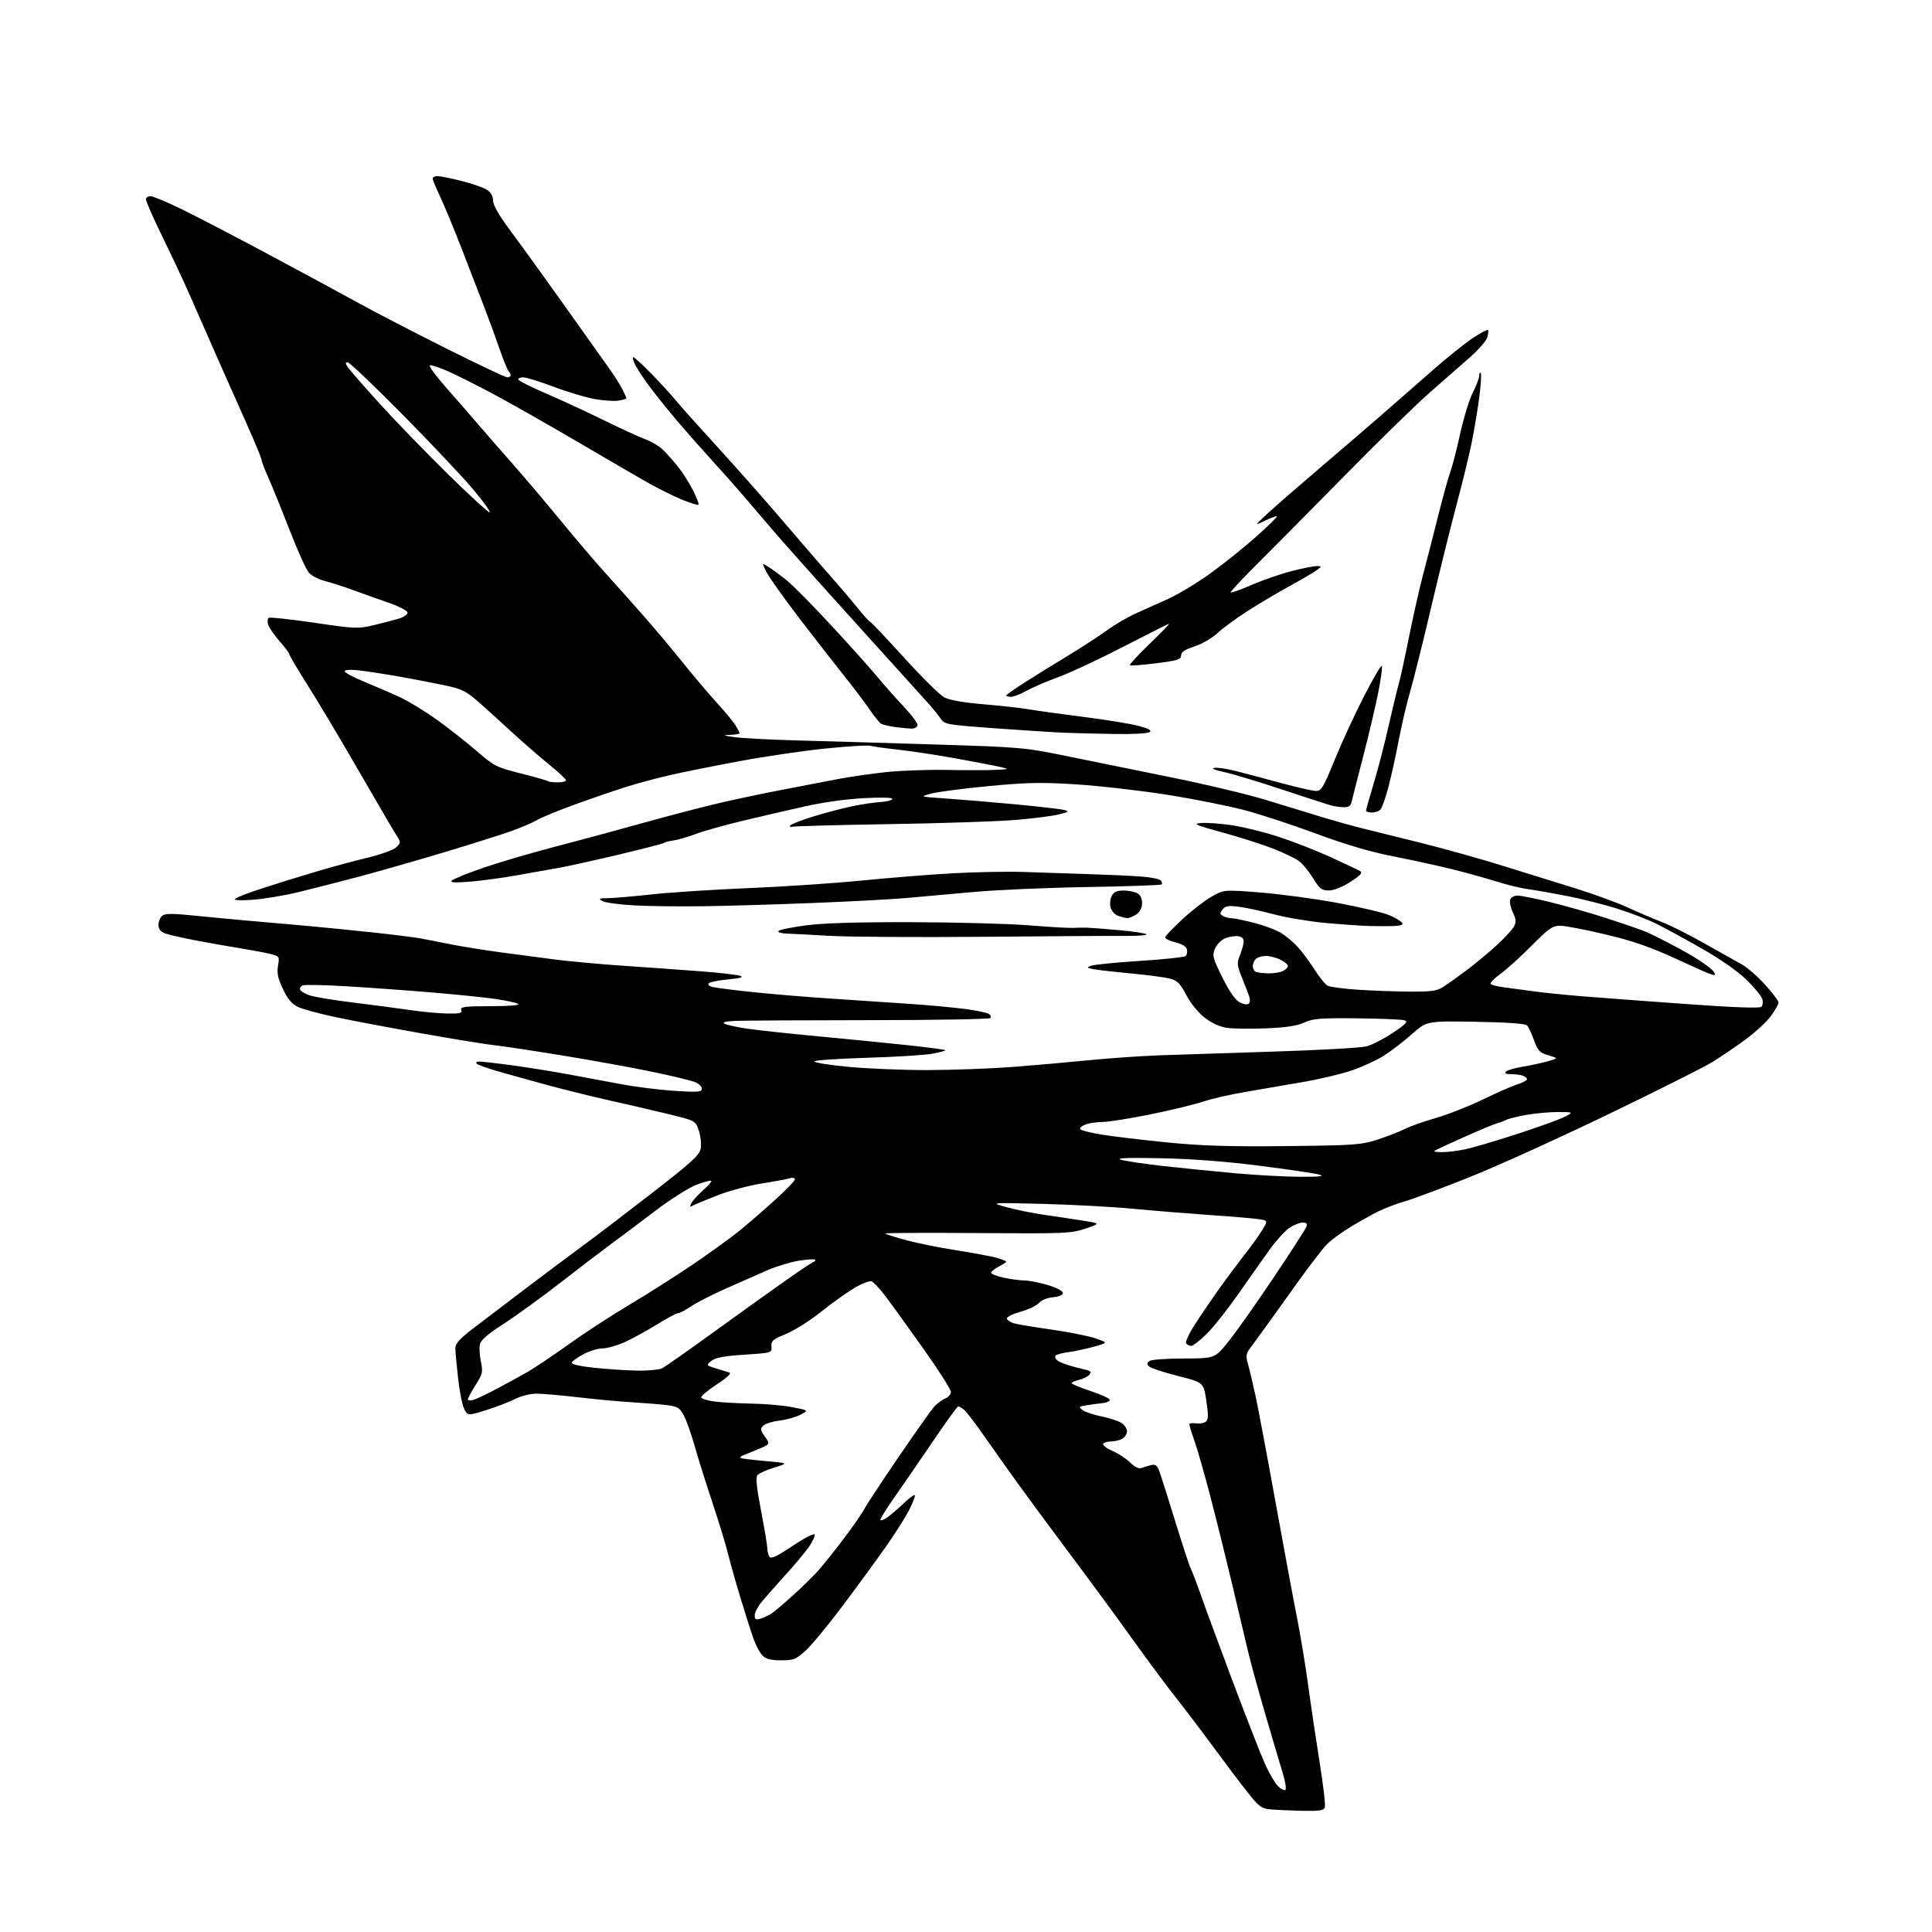<?xml version="1.0" encoding="UTF-8" standalone="no"?>
<svg 
  version="1.1" 
  xmlns="http://www.w3.org/2000/svg" 
  xmlns:xlink="http://www.w3.org/1999/xlink" 
  xmlns:svg="http://www.w3.org/2000/svg"
  xmlns:rdf="http://www.w3.org/1999/02/22-rdf-syntax-ns#"
  xmlns:cc="http://creativecommons.org/ns#"
  xmlns:dc="http://purl.org/dc/elements/1.1/"
  viewBox="0 0 768 768"
  width="768"
  height="768"
>
<style>svg {background-color: white; }</style>"
<path stroke="none" fill="black" fill-rule="evenodd" d="M517.78,719.83C513.23,719.73 507.59,719.48 505.25,719.27C501.36,718.92 500.54,718.31 495.71,712.19C492.80,708.51 486.84,700.61 482.46,694.63C478.08,688.66 471.60,680.11 468.07,675.63C464.53,671.16 457.75,662.10 453.00,655.50C448.25,648.90 441.56,639.67 438.12,635.00C434.69,630.33 427.17,620.20 421.41,612.50C415.65,604.80 407.92,594.30 404.22,589.16C400.52,584.03 394.62,575.71 391.10,570.66C387.58,565.62 383.98,560.95 383.10,560.28C382.22,559.61 381.23,559.05 380.91,559.03C380.58,559.01 375.96,565.41 370.64,573.25C365.32,581.09 358.50,591.01 355.48,595.29C352.47,599.58 350.00,603.55 350.00,604.11C350.00,604.67 351.24,604.24 352.75,603.15C354.26,602.05 357.23,599.51 359.34,597.50C361.45,595.49 363.39,594.06 363.65,594.32C363.92,594.58 362.93,597.21 361.45,600.15C359.97,603.09 355.58,610.00 351.69,615.50C347.80,621.00 340.05,631.58 334.46,639.00C328.88,646.42 322.44,654.19 320.15,656.25C316.41,659.62 315.44,660.00 310.50,660.00C306.46,660.00 304.50,659.50 303.13,658.13C302.11,657.11 300.56,654.29 299.69,651.88C298.82,649.47 296.53,642.33 294.60,636.00C292.67,629.67 290.37,621.58 289.50,618.00C288.63,614.42 285.75,604.98 283.10,597.00C280.45,589.02 277.28,578.92 276.06,574.54C274.83,570.17 272.99,564.93 271.96,562.91C270.35,559.76 269.48,559.16 265.79,558.65C263.43,558.32 257.00,557.78 251.50,557.44C246.00,557.10 236.11,556.19 229.53,555.41C222.95,554.64 215.62,554.00 213.24,554.00C210.79,554.00 207.10,554.93 204.71,556.15C202.39,557.33 197.23,559.31 193.22,560.55C185.95,562.80 185.95,562.80 184.55,560.10C183.78,558.61 182.67,553.05 182.08,547.74C181.48,542.43 181.00,537.05 181.01,535.79C181.01,534.15 182.92,532.04 187.76,528.32C191.47,525.47 200.93,518.27 208.80,512.32C216.66,506.37 227.08,498.57 231.95,495.00C236.83,491.43 249.17,482.02 259.39,474.09C274.92,462.05 278.06,459.18 278.54,456.59C278.86,454.89 278.53,451.70 277.81,449.50C276.50,445.50 276.50,445.50 265.50,442.83C259.45,441.35 249.10,438.95 242.50,437.48C235.90,436.01 225.55,433.47 219.50,431.84C213.45,430.21 204.45,427.72 199.50,426.32C194.55,424.92 190.07,423.37 189.55,422.89C188.98,422.35 189.40,422.00 190.61,422.00C191.72,422.00 197.55,422.66 203.56,423.48C209.58,424.29 219.45,425.87 225.50,426.99C231.55,428.11 241.22,429.91 247.00,430.99C252.78,432.08 262.34,433.27 268.25,433.64C277.53,434.21 279.00,434.10 279.00,432.77C279.00,431.93 277.76,430.75 276.25,430.14C274.74,429.53 267.20,427.71 259.50,426.10C251.80,424.48 235.82,421.58 224.00,419.64C212.18,417.71 199.80,415.84 196.50,415.49C193.20,415.14 180.38,413.06 168.00,410.86C155.62,408.67 140.18,405.75 133.67,404.38C127.17,403.01 120.32,401.17 118.46,400.28C116.00,399.11 114.37,397.17 112.48,393.18C110.47,388.94 110.02,386.82 110.52,383.90C111.15,380.18 111.09,380.10 107.33,379.18C105.22,378.66 100.12,377.70 96.00,377.04C91.88,376.38 83.92,374.98 78.33,373.93C72.74,372.87 67.00,371.57 65.58,371.03C63.79,370.35 63.00,369.31 63.00,367.65C63.00,366.33 63.66,364.70 64.46,364.03C65.59,363.09 68.44,363.08 77.21,363.96C83.42,364.59 93.22,365.52 99.00,366.02C104.78,366.52 114.90,367.41 121.50,368.00C128.10,368.60 139.97,369.77 147.88,370.62C155.79,371.47 164.34,372.53 166.88,372.99C169.42,373.44 174.88,374.50 179.00,375.34C183.12,376.18 191.90,377.60 198.50,378.50C205.10,379.39 215.22,380.73 221.00,381.47C226.78,382.20 238.93,383.31 248.00,383.92C257.07,384.54 270.73,385.51 278.35,386.09C285.97,386.67 293.14,387.49 294.28,387.91C295.75,388.45 294.36,388.86 289.50,389.32C285.73,389.67 282.24,390.36 281.75,390.85C281.22,391.38 281.84,392.00 283.26,392.35C284.58,392.68 291.93,393.61 299.58,394.41C307.24,395.21 321.15,396.37 330.50,396.97C339.85,397.58 354.02,398.53 362.00,399.08C369.98,399.64 379.92,400.56 384.09,401.14C388.26,401.71 392.30,402.57 393.06,403.04C393.82,403.51 394.08,404.25 393.63,404.70C393.19,405.14 371.60,405.51 345.66,405.53C319.72,405.55 295.80,405.68 292.50,405.81C288.52,405.98 287.00,406.35 288.00,406.93C288.82,407.41 292.88,408.30 297.00,408.91C301.12,409.52 313.95,410.90 325.50,411.98C337.05,413.06 353.00,414.64 360.94,415.50C368.88,416.35 375.56,417.22 375.77,417.44C375.98,417.65 373.76,418.28 370.83,418.84C367.90,419.40 356.28,420.13 345.01,420.47C333.74,420.80 324.16,421.44 323.71,421.89C323.27,422.33 329.12,423.30 336.70,424.04C344.29,424.78 358.60,425.38 368.50,425.37C378.40,425.36 393.70,424.80 402.50,424.13C411.30,423.45 425.02,422.25 433.00,421.45C440.98,420.64 453.57,419.77 461.00,419.50C468.43,419.23 489.08,418.56 506.91,418.00C524.73,417.45 541.11,416.51 543.31,415.92C545.50,415.33 550.20,412.90 553.74,410.52C559.02,406.98 559.84,406.08 558.27,405.58C557.21,405.25 548.73,404.90 539.42,404.80C524.84,404.65 521.95,404.88 518.50,406.47C515.65,407.79 511.29,408.45 503.32,408.78C497.16,409.04 490.12,408.95 487.67,408.58C484.85,408.16 481.60,406.66 478.84,404.51C476.31,402.53 473.26,398.77 471.57,395.54C469.16,390.94 468.04,389.81 465.08,389.02C463.11,388.50 456.32,387.59 450.00,387.01C443.68,386.42 436.94,385.66 435.04,385.32C431.93,384.76 431.80,384.62 433.77,383.89C434.97,383.45 443.72,382.58 453.22,381.97C462.73,381.36 470.88,380.48 471.34,380.03C471.81,379.58 472.03,378.41 471.84,377.44C471.62,376.30 469.97,375.28 467.18,374.58C464.80,373.99 463.00,373.05 463.17,372.50C463.35,371.95 466.42,368.77 470.00,365.44C473.57,362.11 478.74,358.09 481.49,356.51C486.48,353.64 486.48,353.64 500.99,354.78C508.97,355.41 522.86,357.29 531.87,358.96C540.87,360.64 550.15,362.86 552.49,363.89C554.83,364.93 557.05,366.27 557.43,366.89C557.89,367.63 556.70,368.04 553.81,368.12C551.44,368.19 547.02,368.18 544.00,368.09C540.98,368.00 533.33,367.47 527.00,366.90C520.67,366.33 511.45,364.79 506.50,363.48C501.55,362.16 495.23,360.79 492.46,360.44C488.42,359.92 487.14,360.13 486.02,361.47C484.83,362.91 484.84,363.28 486.06,364.06C486.85,364.56 488.40,364.98 489.50,365.00C490.60,365.02 494.74,365.88 498.70,366.90C502.66,367.93 507.38,369.70 509.20,370.82C511.01,371.95 513.92,374.36 515.65,376.18C517.37,378.01 520.42,382.07 522.41,385.22C524.40,388.37 526.81,391.35 527.76,391.85C528.72,392.35 534.23,393.07 540.00,393.44C545.77,393.82 555.05,394.15 560.60,394.19C568.81,394.23 571.24,393.89 573.60,392.38C575.20,391.36 579.20,388.51 582.50,386.06C585.80,383.61 591.20,379.15 594.50,376.16C597.80,373.16 601.07,369.68 601.76,368.41C602.80,366.49 602.73,365.51 601.36,362.64C600.46,360.74 599.99,358.47 600.33,357.59C600.66,356.72 601.96,356.00 603.22,356.00C604.47,356.00 610.23,357.15 616.00,358.55C621.77,359.94 631.90,362.83 638.50,364.96C645.10,367.08 652.30,369.58 654.50,370.50C656.70,371.42 663.15,374.70 668.82,377.79C674.50,380.87 680.03,384.63 681.10,386.14C682.89,388.65 681.79,388.30 667.96,381.92C656.12,376.45 649.76,374.21 638.34,371.48C630.34,369.57 622.20,368.00 620.25,368.00C617.13,368.00 615.71,368.99 608.75,376.01C604.39,380.41 598.84,385.42 596.44,387.15C594.03,388.88 592.28,390.65 592.55,391.09C592.83,391.53 595.17,392.15 597.77,392.47C600.37,392.79 605.65,393.50 609.50,394.04C613.35,394.58 621.90,395.46 628.50,396.00C635.10,396.54 653.71,397.93 669.85,399.09C689.43,400.50 699.53,400.87 700.20,400.20C700.75,399.65 700.89,398.24 700.52,397.07C700.15,395.89 697.31,392.46 694.22,389.44C690.80,386.10 683.87,381.26 676.55,377.09C669.92,373.32 661.80,368.89 658.50,367.24C655.20,365.60 648.19,362.89 642.92,361.22C637.64,359.56 628.64,357.28 622.92,356.17C617.19,355.05 610.25,353.84 607.50,353.47C604.75,353.11 599.12,351.74 595.00,350.45C590.88,349.15 583.00,346.97 577.50,345.59C572.00,344.22 561.42,341.90 554.00,340.45C544.83,338.65 535.04,335.78 523.50,331.50C514.15,328.03 501.29,323.80 494.93,322.10C488.57,320.40 474.62,317.62 463.93,315.93C453.24,314.24 437.07,312.39 428.00,311.81C414.22,310.92 408.51,311.03 393.35,312.45C383.37,313.39 373.02,314.73 370.35,315.43C365.50,316.71 365.50,316.71 375.50,317.38C381.00,317.75 393.37,318.78 402.98,319.67C412.60,320.57 421.58,321.60 422.94,321.96C425.16,322.55 424.95,322.74 420.96,323.74C418.51,324.35 410.88,325.34 404.00,325.92C397.12,326.51 374.40,327.27 353.50,327.61C332.60,327.94 315.16,328.42 314.75,328.67C314.34,328.92 314.00,328.75 314.00,328.29C314.00,327.83 317.99,326.22 322.87,324.70C327.75,323.19 334.83,321.31 338.62,320.52C342.40,319.74 347.44,318.98 349.81,318.85C352.19,318.71 354.39,318.17 354.72,317.64C355.09,317.04 350.98,316.90 343.69,317.26C336.78,317.60 327.27,318.91 320.28,320.48C313.80,321.93 302.65,324.51 295.50,326.21C288.35,327.91 279.80,330.32 276.50,331.55C273.20,332.78 269.15,333.95 267.50,334.14C265.85,334.34 264.27,334.74 264.00,335.04C263.73,335.34 255.40,337.49 245.50,339.83C235.60,342.17 225.03,344.50 222.00,345.01C218.97,345.52 211.78,346.80 206.00,347.85C200.22,348.91 191.68,350.08 187.00,350.46C180.71,350.97 178.79,350.86 179.60,350.03C180.20,349.41 185.83,347.14 192.10,344.97C198.37,342.81 211.15,339.05 220.50,336.62C229.85,334.19 244.93,330.12 254.00,327.58C263.07,325.05 275.90,321.66 282.50,320.04C289.10,318.43 301.48,315.77 310.00,314.13C318.52,312.48 329.10,310.45 333.50,309.62C337.90,308.78 346.23,307.58 352.00,306.95C357.77,306.32 368.57,305.92 376.00,306.06C383.43,306.20 392.20,306.20 395.50,306.05C401.08,305.81 401.25,305.73 398.00,304.96C396.07,304.50 388.20,302.98 380.50,301.58C372.80,300.19 362.23,298.57 357.00,298.00C351.77,297.42 346.77,296.72 345.87,296.45C344.98,296.17 337.10,296.66 328.37,297.53C319.64,298.40 304.18,300.67 294.00,302.57C283.82,304.47 271.45,306.95 266.50,308.08C261.55,309.20 253.90,311.25 249.50,312.62C245.10,313.99 235.88,317.14 229.00,319.63C222.12,322.12 215.15,324.97 213.50,325.97C211.85,326.97 207.22,328.95 203.22,330.38C199.21,331.81 187.06,335.64 176.22,338.90C165.37,342.15 150.20,346.49 142.50,348.53C134.80,350.57 124.00,353.34 118.50,354.67C113.00,356.00 104.90,357.35 100.50,357.67C95.32,358.04 92.85,357.90 93.50,357.28C94.05,356.74 98.79,354.91 104.03,353.20C109.27,351.49 118.72,348.55 125.03,346.67C131.34,344.78 140.78,342.21 146.00,340.97C151.22,339.72 156.39,337.86 157.48,336.84C159.26,335.17 159.32,334.74 158.04,332.74C157.25,331.51 155.24,328.15 153.56,325.29C151.88,322.42 145.78,311.92 140.00,301.95C134.22,291.98 126.24,278.64 122.25,272.31C118.26,265.98 115.00,260.46 115.00,260.04C115.00,259.62 113.26,257.31 111.14,254.89C109.02,252.48 106.98,249.53 106.60,248.33C106.23,247.14 106.34,245.91 106.85,245.60C107.36,245.28 115.49,246.16 124.93,247.55C141.45,249.98 142.33,250.01 148.79,248.46C152.48,247.57 156.96,246.40 158.75,245.85C160.54,245.30 162.00,244.25 162.00,243.52C162.00,242.77 158.65,241.04 154.25,239.52C149.99,238.04 143.57,235.76 140.00,234.44C136.43,233.13 131.52,231.56 129.11,230.95C126.69,230.34 123.85,228.87 122.79,227.67C121.73,226.48 118.25,218.75 115.04,210.50C111.83,202.25 108.04,192.90 106.61,189.72C105.17,186.54 104.00,183.46 104.00,182.86C104.00,182.27 101.26,175.64 97.91,168.14C94.56,160.64 89.33,148.88 86.29,142.00C83.25,135.12 79.00,125.45 76.84,120.50C74.69,115.55 71.62,108.80 70.03,105.50C68.43,102.20 65.08,95.20 62.57,89.94C60.05,84.68 58.00,79.85 58.00,79.19C58.00,78.54 58.83,78.00 59.85,78.00C60.87,78.00 66.66,80.43 72.71,83.40C78.76,86.37 94.24,94.44 107.11,101.32C119.97,108.20 135.90,116.81 142.50,120.45C149.10,124.08 164.81,132.22 177.40,138.53C190.00,144.84 200.91,150.00 201.65,150.00C202.39,150.00 203.00,149.64 203.00,149.20C203.00,148.76 202.61,147.97 202.13,147.45C201.65,146.93 200.10,143.12 198.69,139.00C197.28,134.88 194.56,127.45 192.66,122.50C190.75,117.55 186.66,106.97 183.58,99.00C180.49,91.03 176.62,81.68 174.98,78.23C173.34,74.78 172.00,71.52 172.00,70.98C172.00,70.44 172.84,70.00 173.87,70.00C174.90,70.00 179.20,70.86 183.42,71.92C187.65,72.97 192.20,74.56 193.55,75.44C195.15,76.49 196.00,77.99 196.01,79.77C196.01,81.58 198.40,85.69 203.10,92.00C207.00,97.22 216.75,110.72 224.77,122.00C232.78,133.28 240.78,144.53 242.54,147.00C244.30,149.47 246.47,152.94 247.37,154.70C248.27,156.46 249.00,158.09 249.00,158.32C249.00,158.55 247.54,158.97 245.75,159.26C243.96,159.55 239.57,159.23 236.00,158.55C232.43,157.86 225.13,155.66 219.79,153.65C214.46,151.64 209.17,150.00 208.04,150.00C206.92,150.00 206.00,150.37 206.00,150.82C206.00,151.28 211.06,153.83 217.25,156.50C223.44,159.18 233.68,163.91 240.00,167.03C246.32,170.15 253.57,173.48 256.09,174.43C258.62,175.37 261.82,177.20 263.20,178.49C264.59,179.77 267.30,182.77 269.24,185.16C271.18,187.55 273.97,191.91 275.45,194.85C276.93,197.79 277.93,200.40 277.68,200.65C277.43,200.90 274.51,200.00 271.18,198.65C267.86,197.30 261.62,194.20 257.32,191.76C253.02,189.31 240.28,181.91 229.00,175.29C217.72,168.68 203.10,160.38 196.50,156.85C189.90,153.31 181.67,149.17 178.22,147.64C174.76,146.11 171.46,145.01 170.88,145.21C170.30,145.40 173.35,149.56 177.66,154.44C181.97,159.33 187.53,165.70 190.00,168.61C192.47,171.51 198.55,178.47 203.50,184.08C208.45,189.69 217.15,199.95 222.83,206.89C228.51,213.83 236.41,223.10 240.39,227.50C244.36,231.90 251.19,239.55 255.56,244.50C259.93,249.45 267.10,257.98 271.50,263.46C275.90,268.94 281.99,276.14 285.04,279.46C288.09,282.78 291.35,286.72 292.29,288.21C293.23,289.71 294.00,291.17 294.00,291.46C294.00,291.76 292.31,292.05 290.25,292.12C287.09,292.22 287.36,292.37 292.00,293.03C295.02,293.46 306.50,294.05 317.50,294.35C328.50,294.64 353.11,295.37 372.18,295.96C405.90,297.01 407.35,297.14 424.18,300.59C433.71,302.55 452.52,306.37 466.00,309.10C479.48,311.83 496.35,315.86 503.50,318.07C510.65,320.28 520.77,323.38 526.00,324.95C531.23,326.53 538.42,328.52 542.00,329.39C545.58,330.25 555.92,332.82 565.00,335.10C574.08,337.37 588.48,341.40 597.00,344.05C605.52,346.70 618.52,350.74 625.89,353.02C633.25,355.31 642.70,358.75 646.89,360.67C651.07,362.59 657.20,365.20 660.50,366.47C663.80,367.73 671.45,371.57 677.50,375.00C683.55,378.42 690.25,382.19 692.39,383.36C694.52,384.54 698.69,388.16 701.64,391.42C704.59,394.68 707.00,397.87 707.00,398.52C707.00,399.17 705.65,401.57 704.00,403.84C702.35,406.12 697.73,410.38 693.75,413.31C689.76,416.24 683.80,420.28 680.50,422.29C677.20,424.31 658.60,433.63 639.16,443.02C619.73,452.40 594.97,463.62 584.13,467.95C573.30,472.28 561.75,476.59 558.47,477.54C555.19,478.49 550.48,480.27 548.00,481.49C545.52,482.72 540.60,485.47 537.05,487.61C533.50,489.75 529.23,492.87 527.55,494.53C525.87,496.20 520.23,503.56 515.00,510.89C509.77,518.22 503.81,526.53 501.74,529.36C499.67,532.19 497.31,535.42 496.50,536.55C495.35,538.15 495.25,539.37 496.04,542.05C496.60,543.95 497.93,549.55 499.01,554.50C500.09,559.45 503.69,578.58 507.02,597.00C510.35,615.42 514.20,636.12 515.57,643.00C516.94,649.88 518.95,662.02 520.03,670.00C521.11,677.98 523.17,691.81 524.60,700.75C526.04,709.69 526.96,717.67 526.64,718.50C526.18,719.69 524.34,719.96 517.78,719.83zM510.94,711.53C511.42,711.24 510.95,708.18 509.89,704.75C508.82,701.31 505.66,690.62 502.85,681.00C500.04,671.38 496.90,659.90 495.88,655.50C494.85,651.10 492.15,639.62 489.86,630.00C487.58,620.38 483.73,604.85 481.30,595.50C478.87,586.15 475.91,575.80 474.72,572.50C473.54,569.20 472.69,566.27 472.83,566.00C472.97,565.73 474.22,565.65 475.60,565.83C476.98,566.01 478.67,565.69 479.37,565.11C480.35,564.29 480.39,562.50 479.53,556.80C478.44,549.54 478.44,549.54 468.21,546.96C462.59,545.54 457.43,543.83 456.75,543.15C455.77,542.17 455.83,541.72 457.01,540.97C457.83,540.45 463.99,540.02 470.71,540.02C482.91,540.00 482.91,540.00 488.35,533.25C491.34,529.54 499.37,518.17 506.19,508.00C513.02,497.82 518.90,488.71 519.27,487.75C519.78,486.42 519.42,486.00 517.78,486.00C516.59,486.00 514.20,486.97 512.47,488.16C510.73,489.35 507.18,493.29 504.57,496.91C501.96,500.54 496.44,508.37 492.30,514.31C488.16,520.26 482.56,527.35 479.84,530.06C477.13,532.78 474.28,535.00 473.51,535.00C472.75,535.00 471.83,534.53 471.47,533.95C471.12,533.38 472.78,529.89 475.16,526.21C477.55,522.52 481.87,516.18 484.77,512.11C487.67,508.05 492.20,501.98 494.84,498.61C497.48,495.25 500.63,490.85 501.85,488.84C504.05,485.18 504.05,485.18 500.27,484.62C498.20,484.31 489.52,483.58 481.00,483.00C472.48,482.41 458.75,481.30 450.50,480.51C442.25,479.73 426.05,478.85 414.50,478.56C393.50,478.04 393.50,478.04 400.13,479.88C403.77,480.89 410.52,482.26 415.13,482.92C419.73,483.57 426.65,484.61 430.50,485.23C437.50,486.34 437.50,486.34 431.50,488.38C425.83,490.31 423.50,490.41 388.75,490.16C368.54,490.01 352.00,490.09 352.00,490.34C352.00,490.58 355.64,491.76 360.09,492.96C364.54,494.17 373.66,496.00 380.34,497.05C387.03,498.09 394.19,499.43 396.25,500.02C398.31,500.61 400.00,501.29 400.00,501.52C400.00,501.76 398.65,502.65 397.00,503.50C395.35,504.35 394.00,505.45 394.00,505.94C394.00,506.43 396.27,507.32 399.05,507.92C401.83,508.51 405.54,509.01 407.30,509.01C409.06,509.02 413.20,509.84 416.50,510.82C419.94,511.85 422.50,513.19 422.50,513.95C422.50,514.78 420.97,515.44 418.50,515.68C416.20,515.91 413.86,516.87 413.00,517.94C412.18,518.96 408.88,520.53 405.68,521.44C402.29,522.41 400.02,523.57 400.25,524.24C400.46,524.87 401.85,525.72 403.34,526.12C404.84,526.52 411.56,527.62 418.28,528.57C425.00,529.53 432.75,531.08 435.50,532.03C440.50,533.75 440.50,533.75 435.00,535.29C431.98,536.15 427.37,537.13 424.77,537.48C422.17,537.83 419.82,538.49 419.53,538.94C419.25,539.40 419.58,540.22 420.26,540.76C420.94,541.30 423.07,542.21 425.00,542.78C426.93,543.35 429.78,544.10 431.34,544.45C433.63,544.96 433.95,545.35 433.02,546.48C432.38,547.24 430.54,548.16 428.93,548.52C427.32,548.87 426.01,549.46 426.02,549.83C426.03,550.20 429.46,551.62 433.64,553.00C437.82,554.38 441.19,555.95 441.15,556.50C441.10,557.05 439.81,557.62 438.28,557.76C436.75,557.91 433.93,558.29 432.01,558.60C428.78,559.14 428.66,559.28 430.39,560.55C431.42,561.30 434.79,562.42 437.88,563.05C440.97,563.67 444.51,564.83 445.75,565.61C446.99,566.40 448.00,567.92 448.00,568.99C448.00,570.06 447.13,571.40 446.07,571.96C445.00,572.53 443.00,573.00 441.62,573.00C440.25,573.00 438.86,573.42 438.54,573.94C438.21,574.46 439.91,575.75 442.29,576.81C444.68,577.86 447.86,579.95 449.36,581.45C451.00,583.10 452.70,583.94 453.64,583.59C454.49,583.26 456.20,582.74 457.44,582.43C459.24,581.97 459.92,582.43 460.79,584.68C461.38,586.23 464.22,595.15 467.09,604.50C469.96,613.85 472.77,622.40 473.33,623.50C473.90,624.60 475.78,629.55 477.52,634.50C479.25,639.45 484.99,654.98 490.26,669.00C495.53,683.02 501.19,697.50 502.85,701.17C504.50,704.84 506.80,708.80 507.96,709.96C509.12,711.12 510.47,711.83 510.94,711.53zM302.25,643.46C303.49,643.09 305.40,642.23 306.50,641.53C307.60,640.84 311.50,637.55 315.17,634.22C318.85,630.90 323.39,626.45 325.27,624.34C327.15,622.23 331.67,616.57 335.31,611.77C338.95,606.96 342.65,601.65 343.52,599.96C344.40,598.27 350.55,588.92 357.19,579.19C363.83,569.46 370.21,560.44 371.38,559.14C372.55,557.85 374.51,556.40 375.75,555.92C376.99,555.44 378.00,554.25 377.99,553.27C377.98,552.30 373.02,544.52 366.97,536.00C360.91,527.48 354.16,518.12 351.95,515.21C349.75,512.30 347.28,509.66 346.46,509.35C345.64,509.03 342.46,510.29 339.40,512.14C336.34,513.99 330.35,518.28 326.09,521.68C321.83,525.08 315.69,528.94 312.43,530.27C307.24,532.38 306.52,533.00 306.67,535.23C306.85,537.79 306.85,537.79 295.90,538.51C287.75,539.04 284.39,539.67 282.79,540.97C280.63,542.72 280.63,542.72 284.56,543.94C286.73,544.61 289.15,545.36 289.95,545.62C290.86,545.91 289.00,547.66 284.97,550.29C281.43,552.61 278.63,554.95 278.74,555.50C278.85,556.05 281.32,556.79 284.22,557.15C287.12,557.51 293.77,557.87 299.00,557.96C304.23,558.05 311.43,558.69 315.00,559.38C321.50,560.64 321.50,560.64 318.20,562.37C316.38,563.33 312.63,564.37 309.87,564.70C307.11,565.03 304.20,565.94 303.41,566.73C302.17,567.97 302.26,568.55 304.07,571.10C306.16,574.04 306.16,574.04 301.83,575.89C299.45,576.90 296.60,578.07 295.50,578.48C294.40,578.89 293.95,579.41 294.50,579.62C295.06,579.83 299.56,580.37 304.50,580.81C313.50,581.62 313.50,581.62 307.83,583.36C304.72,584.31 301.69,585.67 301.11,586.37C300.35,587.28 300.75,591.31 302.52,600.53C303.89,607.62 305.01,614.33 305.02,615.46C305.02,616.58 305.40,618.09 305.86,618.81C306.49,619.80 308.73,618.76 315.08,614.51C319.71,611.40 323.63,609.39 323.83,610.00C324.04,610.61 323.02,612.81 321.58,614.89C320.13,616.97 315.91,622.01 312.20,626.09C308.49,630.17 304.23,635.00 302.73,636.83C301.23,638.66 300.00,641.05 300.00,642.14C300.00,643.74 300.45,644.00 302.25,643.46zM188.25,556.46C189.49,556.08 193.65,554.10 197.50,552.06C201.35,550.01 206.75,547.06 209.50,545.49C212.25,543.93 219.68,538.95 226.00,534.43C232.32,529.91 243.35,522.73 250.50,518.48C257.65,514.22 268.94,507.04 275.60,502.51C282.25,497.98 290.35,492.13 293.60,489.52C296.84,486.90 303.21,481.40 307.75,477.30C312.29,473.20 316.00,469.38 316.00,468.81C316.00,468.20 315.07,468.04 313.75,468.43C312.51,468.79 307.49,469.72 302.60,470.49C297.70,471.27 290.05,473.31 285.60,475.03C281.14,476.75 276.69,478.59 275.69,479.12C274.12,479.96 274.02,479.84 274.90,478.18C275.46,477.13 277.56,474.83 279.57,473.08C281.57,471.32 283.00,469.66 282.74,469.40C282.48,469.14 279.84,469.84 276.88,470.95C273.92,472.06 266.60,476.68 260.62,481.23C254.63,485.78 246.67,491.75 242.93,494.50C239.19,497.25 230.05,504.23 222.62,510.00C215.19,515.77 205.09,523.10 200.17,526.27C193.59,530.52 191.10,532.72 190.74,534.57C190.48,535.95 190.68,539.04 191.19,541.42C192.03,545.36 191.83,546.20 189.06,550.57C187.37,553.22 186.00,555.78 186.00,556.26C186.00,556.74 187.01,556.83 188.25,556.46zM253.32,544.85C257.61,544.93 262.11,544.48 263.32,543.85C264.52,543.21 273.38,536.99 283.00,530.03C292.62,523.06 305.34,513.94 311.26,509.76C317.18,505.58 322.58,501.96 323.26,501.72C323.94,501.47 324.27,501.03 324.00,500.74C323.73,500.45 320.82,500.63 317.55,501.15C314.28,501.67 308.66,503.37 305.05,504.94C301.45,506.51 294.00,509.79 288.50,512.24C283.00,514.69 276.75,517.89 274.61,519.35C272.47,520.81 270.20,522.00 269.56,522.00C268.93,522.00 265.05,524.07 260.95,526.61C256.85,529.15 251.08,532.30 248.13,533.61C245.17,534.92 241.30,536.00 239.53,536.00C237.76,536.00 234.36,537.03 231.98,538.29C229.59,539.56 227.48,541.07 227.28,541.65C227.06,542.31 230.47,543.10 236.21,543.71C241.32,544.25 249.02,544.76 253.32,544.85zM517.00,467.79C524.60,467.81 526.67,467.58 524.49,466.94C522.83,466.46 512.26,464.88 500.99,463.44C487.49,461.70 474.02,460.67 461.50,460.42C448.43,460.15 443.43,460.33 445.49,460.99C447.14,461.52 454.79,462.66 462.49,463.52C470.20,464.39 483.25,465.69 491.50,466.43C499.75,467.16 511.23,467.78 517.00,467.79zM573.28,458.00C575.27,458.00 579.29,457.51 582.20,456.92C585.12,456.33 594.48,453.58 603.00,450.81C611.52,448.04 620.08,444.95 622.00,443.93C625.50,442.09 625.50,442.09 619.58,442.04C616.33,442.02 610.70,442.51 607.08,443.13C603.46,443.74 599.68,444.68 598.69,445.19C597.69,445.71 596.11,446.30 595.19,446.50C594.26,446.70 588.34,449.17 582.04,451.98C575.73,454.79 570.37,457.30 570.12,457.55C569.87,457.80 571.29,458.00 573.28,458.00zM511.00,455.59C538.40,455.30 541.00,455.12 547.50,453.03C551.35,451.79 556.21,449.90 558.30,448.84C560.40,447.77 566.02,445.78 570.80,444.41C575.59,443.03 584.00,439.72 589.50,437.05C595.00,434.38 601.19,431.66 603.25,431.02C605.31,430.37 607.00,429.48 607.00,429.03C607.00,428.58 606.29,427.94 605.42,427.61C604.55,427.27 602.43,427.00 600.72,427.00C598.59,427.00 597.93,426.67 598.62,425.98C599.19,425.41 602.14,424.55 605.19,424.05C608.24,423.55 612.71,422.59 615.12,421.91C619.50,420.68 619.50,420.68 615.52,419.50C612.01,418.47 611.33,417.75 609.81,413.51C608.86,410.85 607.59,408.19 606.99,407.59C606.31,406.90 598.77,406.38 586.53,406.17C567.15,405.85 567.15,405.85 561.14,411.17C557.84,414.10 552.83,417.94 550.02,419.71C547.21,421.47 541.60,424.05 537.55,425.45C533.50,426.85 524.86,428.92 518.35,430.05C511.83,431.19 501.52,432.96 495.43,433.99C489.34,435.02 481.66,436.77 478.37,437.88C475.08,438.98 465.66,441.27 457.44,442.95C449.22,444.62 440.62,446.00 438.32,446.00C436.01,446.00 432.95,446.45 431.50,447.00C430.06,447.55 429.12,448.38 429.41,448.86C429.70,449.33 433.44,450.29 437.72,450.99C442.00,451.70 453.60,453.09 463.50,454.08C477.52,455.49 488.02,455.83 511.00,455.59zM177.72,402.89C182.86,402.98 183.84,402.74 183.36,401.50C182.87,400.22 184.58,400.00 195.14,399.97C202.65,399.95 206.91,399.60 206.00,399.07C205.18,398.59 201.12,397.71 197.00,397.11C192.88,396.50 181.40,395.33 171.50,394.50C161.60,393.67 146.38,392.57 137.67,392.05C128.96,391.54 121.18,391.38 120.38,391.69C119.57,391.99 119.08,392.75 119.29,393.36C119.49,393.98 121.20,395.01 123.08,395.66C124.96,396.31 132.80,397.61 140.50,398.55C148.20,399.49 158.32,400.82 163.00,401.51C167.68,402.21 174.30,402.82 177.72,402.89zM496.46,398.91C497.08,398.31 496.95,396.81 496.10,394.74C495.37,392.96 494.05,389.60 493.16,387.28C491.76,383.65 491.73,382.60 492.88,379.78C493.61,377.98 494.28,375.60 494.36,374.50C494.46,373.11 493.78,372.40 492.16,372.17C490.87,371.99 488.54,372.36 486.99,373.00C485.44,373.65 483.62,375.50 482.95,377.13C481.83,379.83 482.09,380.83 485.90,388.54C488.71,394.19 490.98,397.46 492.79,398.42C494.49,399.31 495.86,399.50 496.46,398.91zM504.32,386.92C506.41,386.96 509.00,386.53 510.07,385.96C511.13,385.40 512.00,384.51 512.00,383.99C512.00,383.47 510.67,382.36 509.05,381.53C507.43,380.69 504.82,380.00 503.25,380.00C501.68,380.00 499.86,380.54 499.20,381.20C498.54,381.86 498.00,383.17 498.00,384.12C498.00,385.06 498.56,386.06 499.25,386.34C499.94,386.62 502.22,386.88 504.32,386.92zM391.00,372.39C364.88,372.62 337.43,372.45 330.00,372.02C322.57,371.59 314.79,371.18 312.69,371.12C310.60,371.05 309.13,370.60 309.43,370.11C309.73,369.63 314.59,368.61 320.24,367.86C327.23,366.94 340.71,366.53 362.50,366.58C380.10,366.63 401.02,367.19 409.00,367.84C416.98,368.48 424.85,368.94 426.50,368.85C428.15,368.76 430.62,368.72 432.00,368.76C433.38,368.80 439.11,369.24 444.74,369.74C450.37,370.24 455.31,370.98 455.71,371.38C456.11,371.78 452.41,372.08 447.47,372.04C442.54,371.99 417.12,372.15 391.00,372.39zM448.03,364.94C447.19,364.90 445.50,364.47 444.28,363.98C443.06,363.49 441.78,361.98 441.44,360.64C441.11,359.29 441.33,357.24 441.95,356.09C442.76,354.58 444.04,354.00 446.60,354.00C448.54,354.00 451.00,354.47 452.07,355.04C453.30,355.69 454.00,357.13 454.00,358.98C454.00,360.85 453.21,362.44 451.78,363.44C450.56,364.30 448.87,364.97 448.03,364.94zM280.00,360.24C270.38,360.38 257.74,360.23 251.93,359.90C246.11,359.57 240.49,358.80 239.43,358.18C237.78,357.22 238.09,357.06 241.61,357.03C243.87,357.01 251.75,356.34 259.11,355.53C266.47,354.73 283.76,353.61 297.53,353.04C311.30,352.48 331.55,351.12 342.53,350.03C353.51,348.93 369.93,347.63 379.00,347.13C388.07,346.63 400.68,346.40 407.00,346.62C413.32,346.84 424.57,347.21 432.00,347.45C439.43,347.68 448.82,348.10 452.89,348.38C456.95,348.65 460.75,349.35 461.32,349.92C461.90,350.50 462.10,351.23 461.78,351.56C461.45,351.88 448.21,352.35 432.34,352.61C416.48,352.86 396.07,353.75 387.00,354.58C377.93,355.41 365.77,356.50 360.00,357.00C354.23,357.50 337.80,358.37 323.50,358.94C309.20,359.51 289.62,360.10 280.00,360.24zM528.24,353.97C525.40,354.00 524.59,353.36 521.91,349.01C520.22,346.27 517.64,343.17 516.17,342.14C514.70,341.10 510.12,338.92 506.00,337.31C501.88,335.69 492.88,332.82 486.00,330.93C475.07,327.93 474.00,327.46 477.50,327.17C479.70,326.99 485.10,327.37 489.50,328.01C493.90,328.64 502.23,330.69 508.00,332.55C513.77,334.42 523.23,338.10 529.00,340.74C534.77,343.38 540.09,345.91 540.81,346.36C541.73,346.95 540.58,348.16 536.81,350.57C533.62,352.60 530.20,353.96 528.24,353.97zM545.38,323.00C544.07,323.00 543.01,322.66 543.01,322.25C543.02,321.84 544.39,317.00 546.05,311.50C547.72,306.00 550.40,295.65 552.01,288.50C553.62,281.35 555.42,273.93 555.99,272.00C556.57,270.07 558.39,261.75 560.04,253.50C561.69,245.25 564.17,234.22 565.55,229.00C566.93,223.78 569.64,213.20 571.57,205.50C573.50,197.80 575.74,189.70 576.55,187.50C577.36,185.30 579.12,178.46 580.46,172.31C581.81,166.15 584.05,158.86 585.45,156.09C586.85,153.33 588.00,150.30 588.00,149.37C588.00,148.43 588.27,147.94 588.60,148.27C588.93,148.60 588.69,152.84 588.07,157.69C587.45,162.53 586.07,170.79 585.00,176.04C583.93,181.29 581.29,192.14 579.12,200.16C576.96,208.18 572.45,226.39 569.10,240.62C565.76,254.85 561.90,270.32 560.53,275.00C559.17,279.68 557.11,288.45 555.97,294.50C554.82,300.55 552.99,308.86 551.89,312.96C550.79,317.07 549.41,321.01 548.82,321.71C548.24,322.42 546.69,323.00 545.38,323.00zM534.13,320.88C532.69,320.82 530.60,320.55 529.50,320.28C528.40,320.01 519.62,317.18 510.00,313.97C500.38,310.77 489.80,307.58 486.50,306.88C482.81,306.09 481.36,305.46 482.72,305.23C483.94,305.03 487.77,305.59 491.22,306.48C494.67,307.36 502.68,309.49 509.00,311.21C515.33,312.92 521.62,314.36 522.98,314.41C525.24,314.49 525.93,313.37 530.57,302.00C533.38,295.12 538.64,283.74 542.25,276.70C545.87,269.66 549.04,264.26 549.31,264.70C549.57,265.14 548.95,269.77 547.93,275.00C546.91,280.23 544.21,291.70 541.94,300.50C539.66,309.30 537.57,317.51 537.28,318.75C536.90,320.43 536.09,320.97 534.13,320.88zM221.67,311.00C223.50,311.00 225.00,310.63 225.00,310.17C225.00,309.72 221.98,306.91 218.29,303.92C214.59,300.94 207.91,295.12 203.44,291.00C198.97,286.88 192.91,281.39 189.96,278.81C185.49,274.88 183.45,273.86 177.55,272.59C173.67,271.75 165.55,270.18 159.50,269.09C153.45,268.01 145.91,266.84 142.75,266.49C139.24,266.10 137.00,266.24 137.00,266.83C137.00,267.37 140.49,269.24 144.75,270.99C149.01,272.73 155.34,275.46 158.81,277.06C162.28,278.65 169.03,282.77 173.81,286.21C178.59,289.65 185.71,295.25 189.63,298.66C196.39,304.54 197.30,305.00 207.09,307.47C212.77,308.91 217.62,310.29 217.88,310.54C218.13,310.79 219.83,311.00 221.67,311.00zM443.50,291.78C436.90,291.68 427.90,291.46 423.50,291.29C419.10,291.11 406.50,290.32 395.50,289.51C376.59,288.14 375.42,287.93 374.00,285.78C373.18,284.53 370.89,281.70 368.93,279.50C366.97,277.30 354.14,263.11 340.43,247.97C326.72,232.82 311.90,216.23 307.50,211.09C303.10,205.95 297.53,199.44 295.13,196.62C292.73,193.81 287.28,187.68 283.02,183.00C278.76,178.32 272.60,171.35 269.33,167.50C266.06,163.65 261.34,157.80 258.84,154.50C256.34,151.20 253.54,147.04 252.62,145.25C251.70,143.46 251.31,142.00 251.75,142.00C252.19,142.00 255.51,145.04 259.11,148.75C262.72,152.46 266.99,157.12 268.59,159.10C270.19,161.07 277.63,169.40 285.13,177.60C292.63,185.79 304.91,199.70 312.42,208.50C319.93,217.30 328.60,227.34 331.69,230.81C334.77,234.28 339.04,239.31 341.18,241.98C343.31,244.66 345.43,247.00 345.89,247.18C346.36,247.35 352.46,253.80 359.45,261.50C366.44,269.20 373.59,276.27 375.33,277.20C377.38,278.30 382.91,279.28 391.00,279.96C397.88,280.55 405.98,281.45 409.00,281.97C412.02,282.50 421.93,283.87 431.00,285.02C440.07,286.17 449.94,287.80 452.93,288.64C456.89,289.75 457.97,290.41 456.93,291.06C456.14,291.56 450.10,291.89 443.50,291.78zM362.92,289.62C362.14,289.68 359.25,289.45 356.50,289.10C353.75,288.75 350.93,288.10 350.23,287.66C349.53,287.22 347.50,284.71 345.73,282.10C343.95,279.48 339.47,273.55 335.77,268.92C332.06,264.29 324.03,253.97 317.92,246.00C311.81,238.03 305.90,229.73 304.78,227.56C302.76,223.61 302.76,223.61 305.63,225.45C307.21,226.45 310.43,228.84 312.80,230.75C315.16,232.65 323.00,240.58 330.21,248.36C337.42,256.14 345.55,265.20 348.29,268.50C351.02,271.80 355.93,277.34 359.19,280.82C362.45,284.29 364.95,287.66 364.73,288.32C364.51,288.97 363.70,289.55 362.92,289.62zM401.87,277.00C400.84,277.00 400.00,276.77 400.00,276.49C400.00,276.21 403.06,274.03 406.80,271.63C410.54,269.23 418.30,264.42 424.05,260.94C429.80,257.45 437.00,252.78 440.05,250.55C443.11,248.32 448.28,245.30 451.55,243.82C454.82,242.35 460.61,239.75 464.42,238.05C468.23,236.34 475.65,231.86 480.92,228.09C486.19,224.31 494.43,217.72 499.24,213.44C504.05,209.15 507.80,205.47 507.59,205.25C507.37,205.04 505.24,205.81 502.85,206.98C498.50,209.10 498.50,209.10 504.00,204.02C507.02,201.23 516.22,193.22 524.44,186.22C532.65,179.22 543.77,169.68 549.14,165.00C554.51,160.32 563.57,152.40 569.27,147.39C574.96,142.37 582.19,136.57 585.33,134.48C588.46,132.40 591.23,130.90 591.48,131.15C591.73,131.40 591.61,132.73 591.22,134.12C590.82,135.50 587.70,139.08 584.28,142.07C580.86,145.05 573.66,151.37 568.28,156.10C562.90,160.83 547.92,175.45 535.00,188.60C522.08,201.74 506.38,217.58 500.13,223.80C493.88,230.01 488.96,235.29 489.19,235.52C489.42,235.76 493.23,234.38 497.65,232.47C502.07,230.56 509.20,228.10 513.50,227.00C517.80,225.90 522.26,225.01 523.41,225.03C525.49,225.06 525.49,225.07 523.50,226.60C522.40,227.44 517.67,230.22 513.00,232.77C508.32,235.32 500.68,239.85 496.00,242.85C491.32,245.85 485.86,249.85 483.85,251.76C481.83,253.67 477.80,256.00 474.85,256.96C470.94,258.24 469.50,259.21 469.50,260.56C469.49,262.16 468.11,262.59 459.54,263.67C454.06,264.35 449.37,264.71 449.12,264.45C448.86,264.20 452.39,260.39 456.94,255.99C461.50,251.60 464.98,248.00 464.67,248.00C464.36,248.00 456.25,252.07 446.65,257.03C437.05,262.00 425.44,267.43 420.85,269.10C416.26,270.77 410.53,273.23 408.12,274.57C405.72,275.91 402.90,277.00 401.87,277.00zM194.68,203.65C195.01,203.33 191.95,199.12 187.88,194.29C183.82,189.47 171.27,176.18 159.99,164.76C148.71,153.34 138.90,144.00 138.19,144.00C137.18,144.00 137.22,144.48 138.37,146.12C139.19,147.29 144.82,153.72 150.89,160.42C156.95,167.12 169.16,179.72 178.01,188.42C186.86,197.12 194.36,203.97 194.68,203.65z" />

</svg>